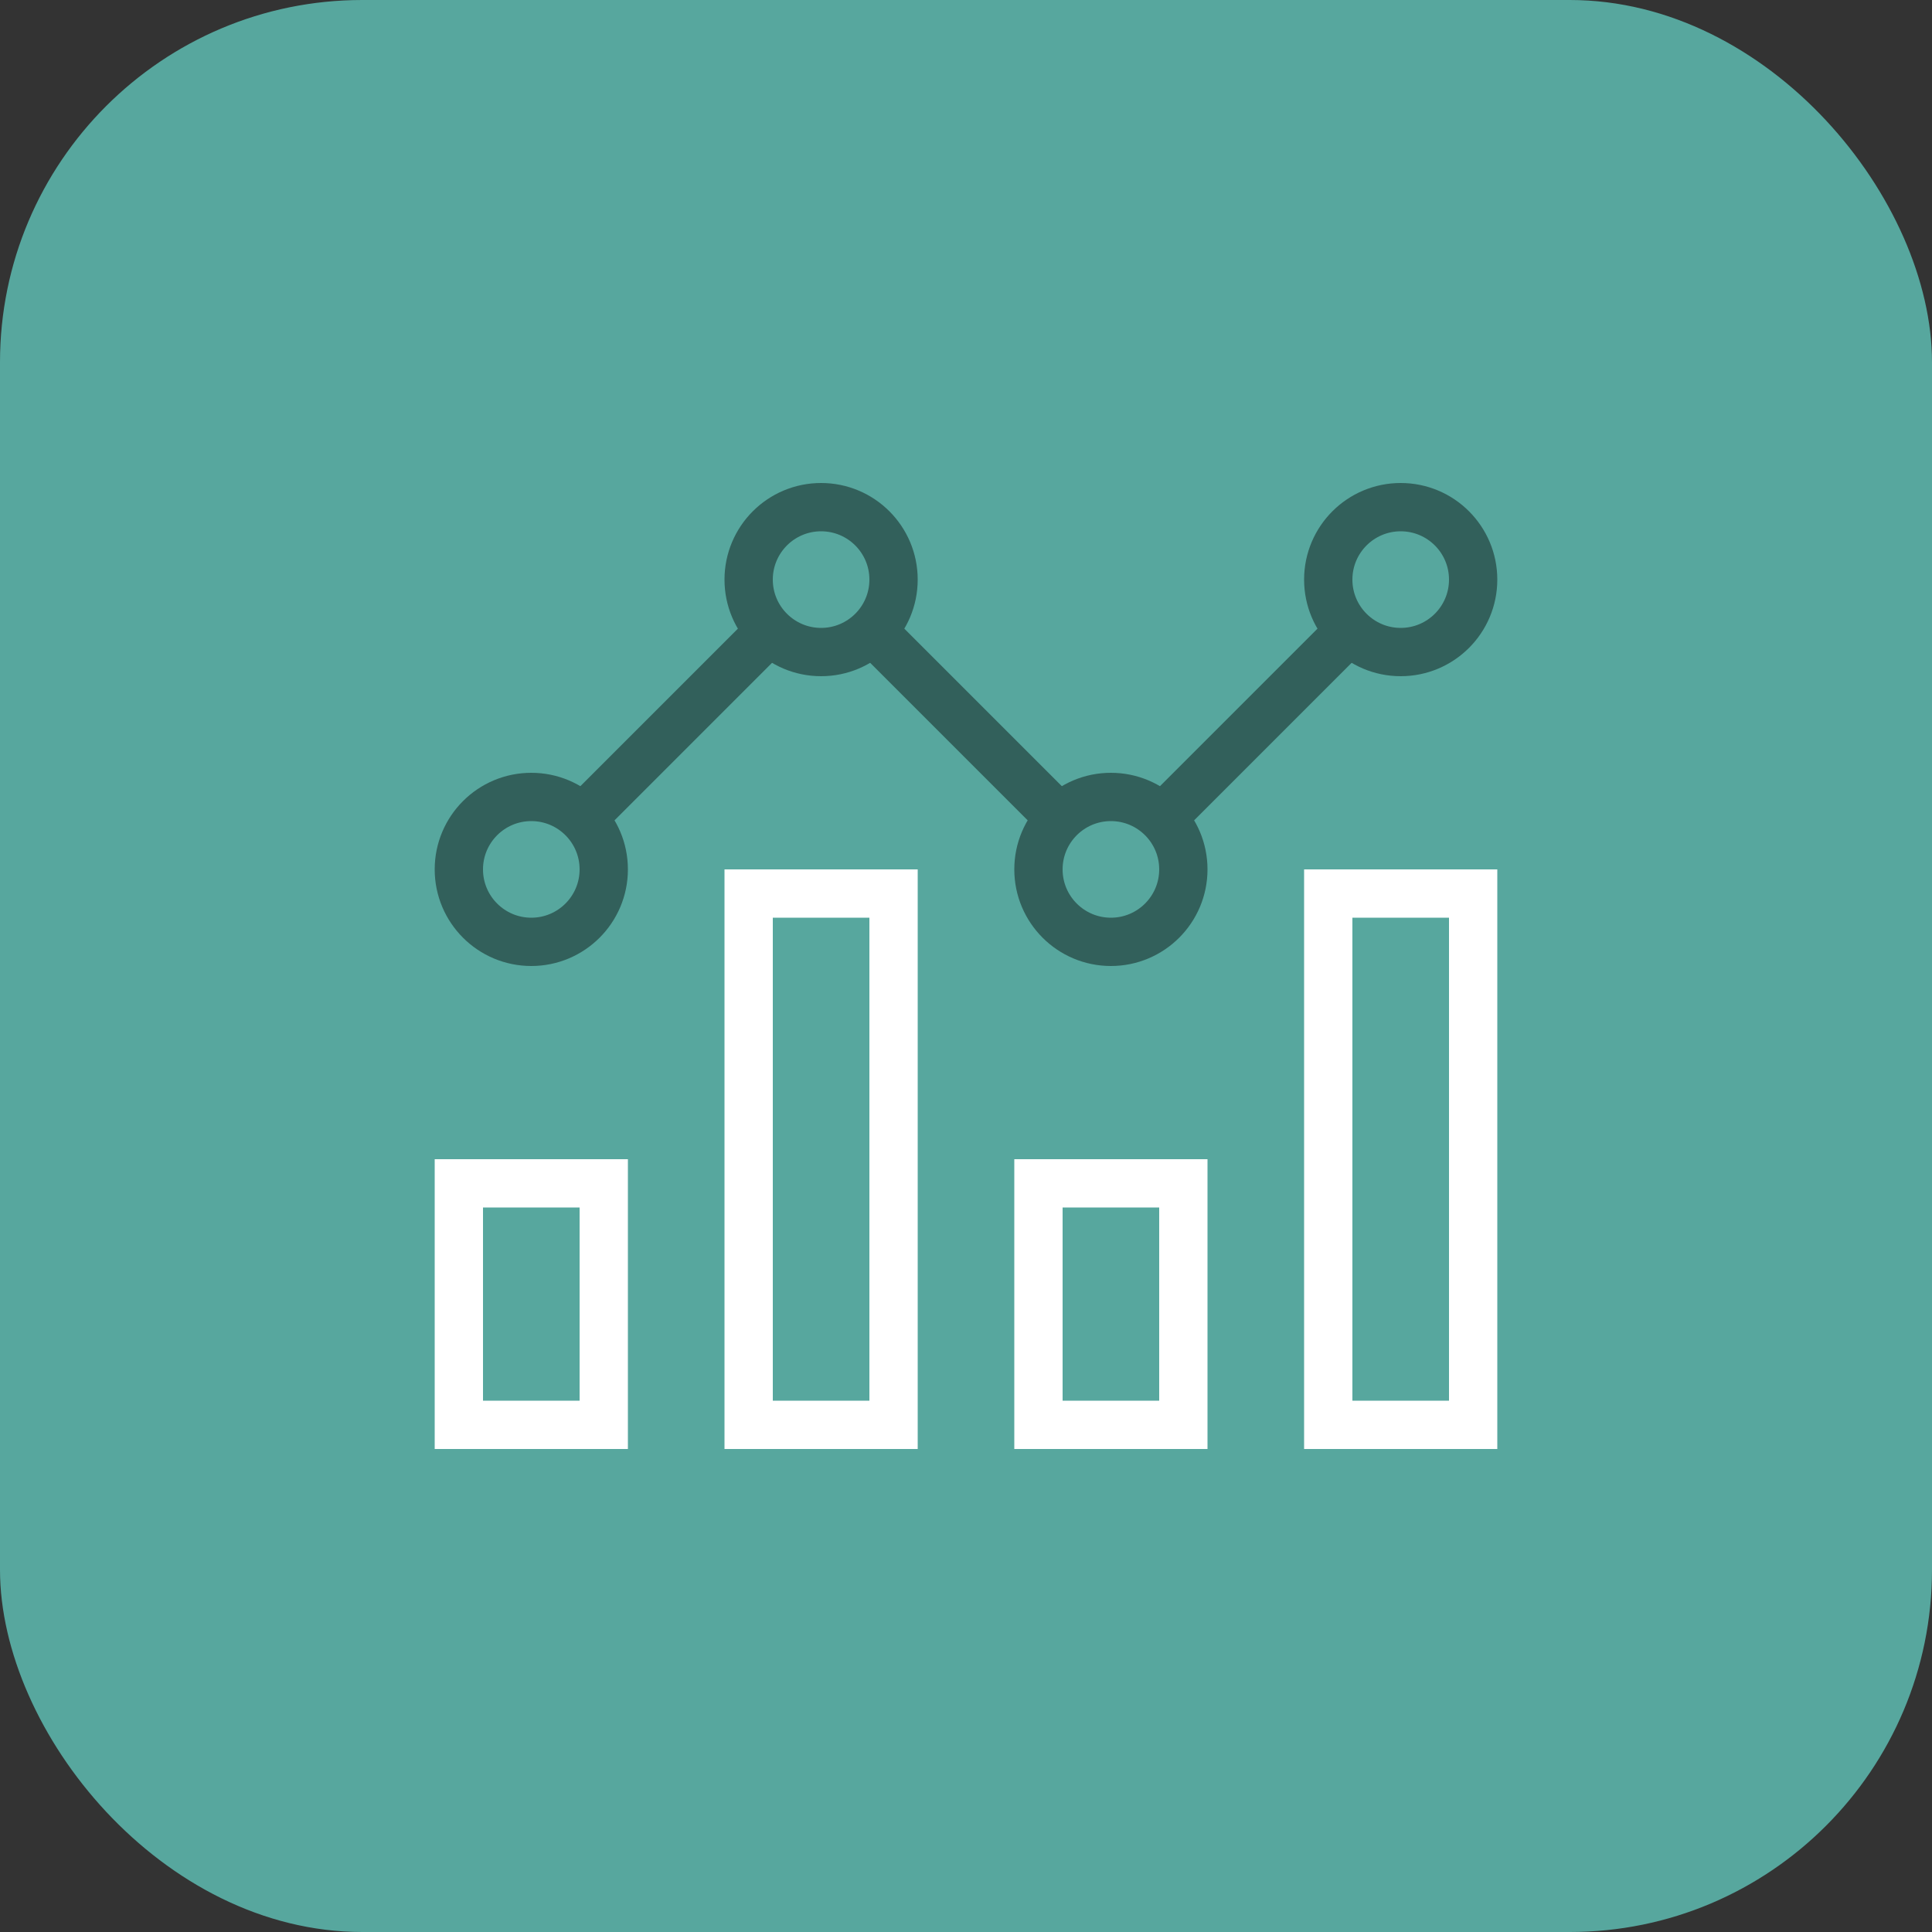 <?xml version="1.0" encoding="UTF-8"?>
<svg width="80px" height="80px" viewBox="0 0 80 80" version="1.1" xmlns="http://www.w3.org/2000/svg" xmlns:xlink="http://www.w3.org/1999/xlink">
    <rect x="0" y="0" width="80" height="80" fill="#333333" stroke="none"/>
    <title>Group 6 Copy 7</title>
    <g id="Page-1" stroke="none" stroke-width="1" fill="none" fill-rule="evenodd">
        <g id="ICONES" transform="translate(-244, -240)">
            <g id="Group-6-Copy-7" transform="translate(244, 240)">
                <rect id="State-Copy" fill="#57A79E" x="0" y="0" width="80" height="80" rx="15"></rect>
                <g id="statistics" transform="translate(19, 21)" stroke-width="2">
                    <circle id="Oval" stroke="#32605B" cx="3" cy="15" r="3"></circle>
                    <line x1="5.12" y1="12.88" x2="12.88" y2="5.12" id="Path" stroke="#32605B"></line>
                    <line x1="24.88" y1="12.88" x2="17.12" y2="5.12" id="Path" stroke="#32605B"></line>
                    <line x1="29.12" y1="12.88" x2="36.88" y2="5.12" id="Path" stroke="#32605B"></line>
                    <circle id="Oval" stroke="#32605B" cx="15" cy="3" r="3"></circle>
                    <circle id="Oval" stroke="#32605B" cx="39" cy="3" r="3"></circle>
                    <circle id="Oval" stroke="#32605B" cx="27" cy="15" r="3"></circle>
                    <rect id="Rectangle" stroke="#FFFFFF" x="0" y="28" width="6" height="10"></rect>
                    <rect id="Rectangle" stroke="#FFFFFF" x="12" y="16" width="6" height="22"></rect>
                    <rect id="Rectangle" stroke="#FFFFFF" x="24" y="28" width="6" height="10"></rect>
                    <rect id="Rectangle" stroke="#FFFFFF" x="36" y="16" width="6" height="22"></rect>
                </g>
            </g>
        </g>
    </g>
</svg>